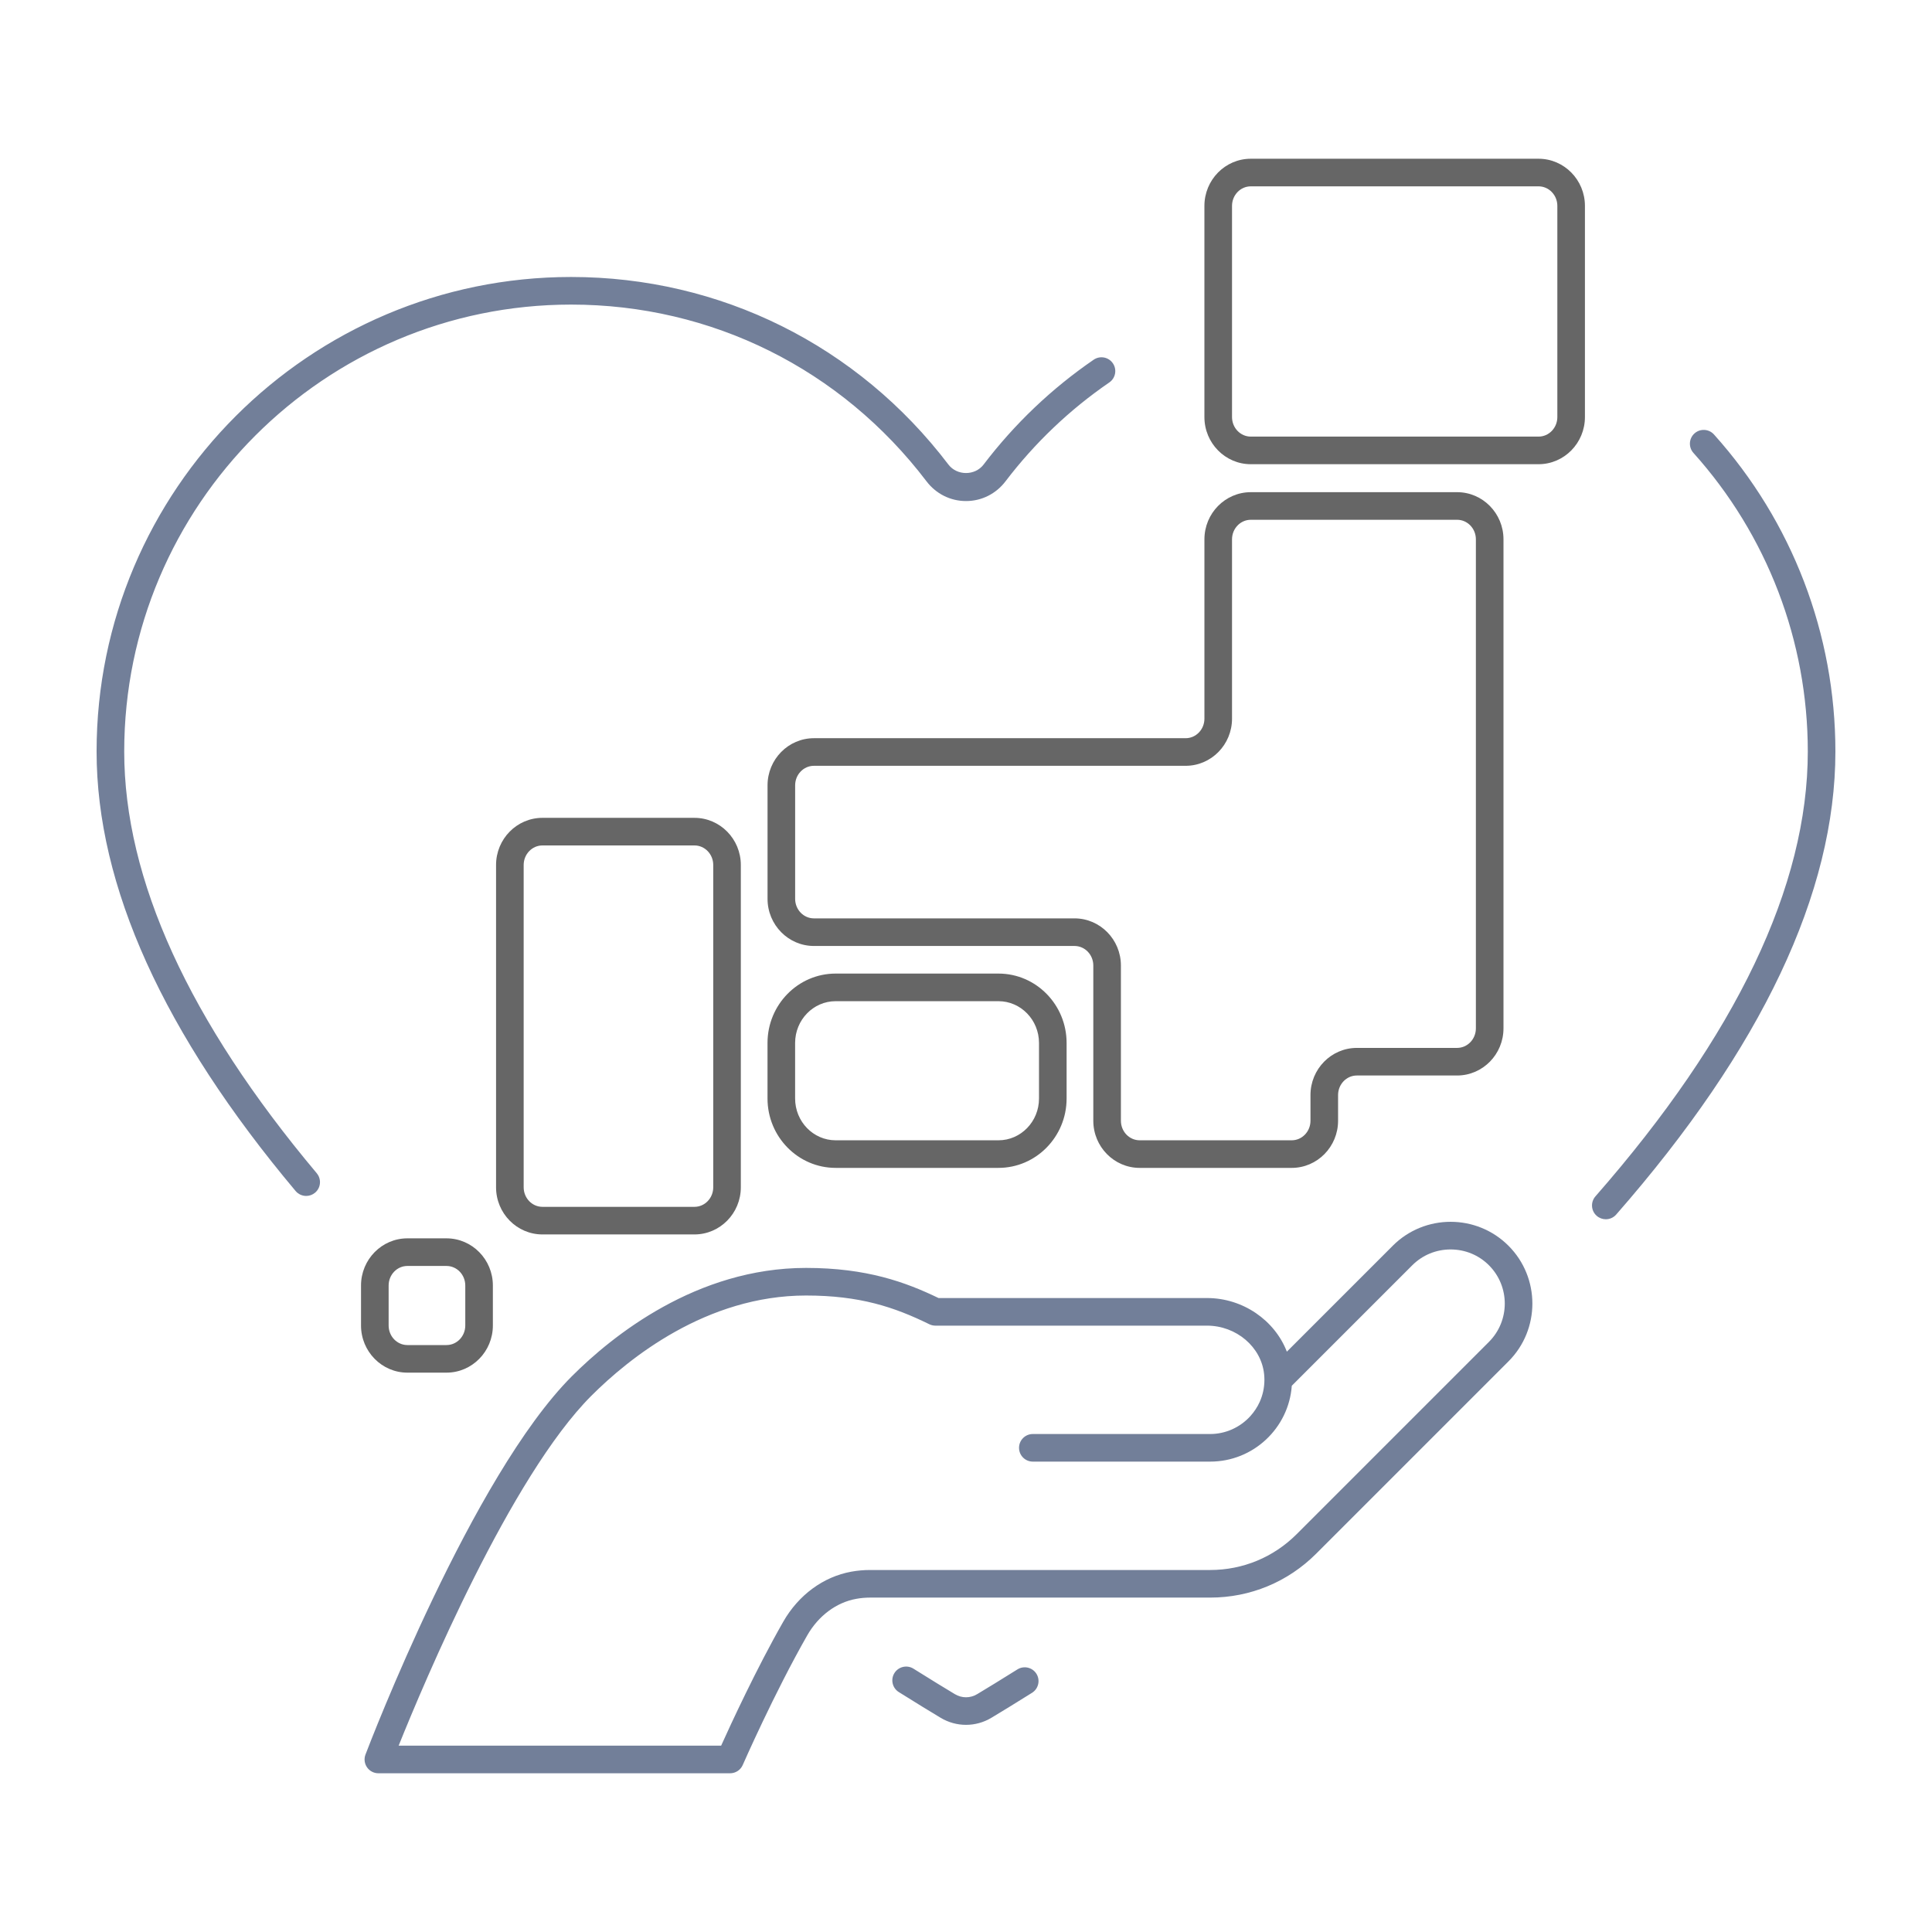 <?xml version="1.0" encoding="UTF-8"?><svg id="a" xmlns="http://www.w3.org/2000/svg" width="140" height="140" viewBox="0 0 140 140"><defs><style>.e{fill:#666;}.f{fill:#727f99;}</style></defs><path class="e" d="M50.323,59.264h-11.017c-1.853,0-3.36,1.532-3.36,3.416v23.356c0,1.884,1.508,3.416,3.36,3.416h11.017c1.853,0,3.36-1.532,3.36-3.416v-23.356c0-1.884-1.508-3.416-3.36-3.416ZM51.684,86.036c0,.781-.61,1.416-1.36,1.416h-11.017c-.75,0-1.36-.635-1.36-1.416v-23.356c0-.781.61-1.416,1.36-1.416h11.017c.75,0,1.36.635,1.36,1.416v23.356ZM111.489,11.503h-20.853c-1.853,0-3.36,1.532-3.36,3.416v15.303c0,1.884,1.508,3.416,3.36,3.416h20.853c1.854,0,3.361-1.532,3.361-3.416v-15.303c0-1.884-1.508-3.416-3.361-3.416ZM112.851,30.222c0,.781-.61,1.416-1.361,1.416h-20.853c-.75,0-1.36-.635-1.36-1.416v-15.303c0-.781.61-1.416,1.36-1.416h20.853c.751,0,1.361.635,1.361,1.416v15.303ZM105.588,35.665h-14.951c-1.853,0-3.36,1.532-3.36,3.416v12.996c0,.781-.61,1.416-1.36,1.416h-26.938c-1.853,0-3.36,1.532-3.36,3.416v8.224c0,1.884,1.508,3.416,3.36,3.416h18.886c.75,0,1.36.635,1.36,1.416v11.249c0,1.884,1.508,3.416,3.36,3.416h11.017c1.853,0,3.36-1.532,3.36-3.416v-1.863c0-.781.61-1.416,1.361-1.416h7.265c1.853,0,3.36-1.532,3.36-3.416v-35.438c0-1.884-1.508-3.416-3.36-3.416ZM106.948,74.519c0,.781-.61,1.416-1.36,1.416h-7.265c-1.854,0-3.361,1.532-3.361,3.416v1.863c0,.781-.61,1.416-1.36,1.416h-11.017c-.75,0-1.36-.635-1.36-1.416v-11.249c0-1.884-1.508-3.416-3.36-3.416h-18.886c-.75,0-1.36-.635-1.36-1.416v-8.224c0-.781.61-1.416,1.36-1.416h26.938c1.853,0,3.36-1.532,3.36-3.416v-12.996c0-.781.61-1.416,1.36-1.416h14.951c.75,0,1.36.635,1.36,1.416v35.438ZM72.355,70.549h-11.803c-2.721,0-4.935,2.255-4.935,5.027v4.027c0,2.771,2.214,5.026,4.935,5.026h11.803c2.721,0,4.935-2.255,4.935-5.026v-4.027c0-2.772-2.214-5.027-4.935-5.027ZM75.29,79.604c0,1.669-1.316,3.026-2.935,3.026h-11.803c-1.618,0-2.935-1.357-2.935-3.026v-4.027c0-1.669,1.316-3.027,2.935-3.027h11.803c1.618,0,2.935,1.358,2.935,3.027v4.027ZM32.354,89.735h-2.833c-1.853,0-3.36,1.532-3.36,3.416v2.9c0,1.884,1.508,3.416,3.36,3.416h2.833c1.854,0,3.361-1.532,3.361-3.416v-2.9c0-1.884-1.508-3.416-3.361-3.416ZM33.716,96.052c0,.781-.61,1.416-1.361,1.416h-2.833c-.75,0-1.36-.635-1.36-1.416v-2.9c0-.781.61-1.416,1.36-1.416h2.833c.751,0,1.361.635,1.361,1.416v2.9Z"/><path class="f" d="M100.926,90.271l-7.676,7.676c-.872-2.265-3.175-3.886-5.786-3.886h-19.453c-2.375-1.146-5.203-2.183-9.604-2.183-7.933,0-14.035,4.917-16.966,7.849-7.213,7.213-14.645,26.593-14.957,27.415-.117.307-.075.652.111.923s.494.433.823.433h25.488c.397,0,.757-.235.916-.6.022-.052,2.289-5.219,4.671-9.388.813-1.424,2.109-2.391,3.555-2.652.328-.06.665-.09,1.003-.09h24.646c2.898,0,5.624-1.129,7.676-3.18l13.936-13.936c2.311-2.311,2.311-6.071,0-8.382-2.311-2.31-6.071-2.312-8.382,0ZM107.894,97.238l-13.936,13.936c-1.674,1.673-3.897,2.594-6.262,2.594h-24.646c-.457,0-.914.041-1.359.121-2.029.368-3.828,1.691-4.935,3.629-1.952,3.417-3.822,7.476-4.5,8.979h-23.369c1.842-4.581,8.121-19.511,13.967-25.356,2.713-2.712,8.34-7.263,15.552-7.263,3.895,0,6.388.832,8.934,2.08.137.067.288.103.44.103h19.684c2.122,0,3.939,1.547,4.139,3.522.013.127.02.254.021.379v.025c0,.573-.123,1.118-.345,1.609-.167.365-.391.708-.67,1.017-.748.827-1.809,1.301-2.912,1.301h-12.854c-.553,0-1,.447-1,1s.447,1,1,1h12.854c3.124,0,5.69-2.429,5.911-5.497l8.732-8.732c.738-.737,1.724-1.145,2.776-1.145s2.039.407,2.777,1.145c1.531,1.531,1.531,4.022,0,5.554ZM22.953,85.019c.355.423.301,1.054-.122,1.409-.188.157-.416.234-.643.234-.286,0-.569-.121-.767-.356-9.569-11.393-14.422-22.108-14.422-31.85,0-18.96,15.425-34.385,34.385-34.385,10.808,0,20.773,4.954,27.342,13.593.623.818,1.925.819,2.548,0,2.245-2.951,4.929-5.507,7.978-7.598.456-.312,1.077-.197,1.39.259.312.455.197,1.078-.259,1.39-2.872,1.971-5.401,4.38-7.517,7.16-.692.911-1.737,1.434-2.865,1.434h0c-1.128,0-2.172-.521-2.865-1.433-6.188-8.137-15.572-12.804-25.75-12.804-17.857,0-32.385,14.527-32.385,32.385,0,9.258,4.694,19.541,13.953,30.562ZM133,54.456c0,10.231-5.345,21.521-15.885,33.555-.197.226-.475.341-.752.341-.234,0-.469-.082-.659-.248-.415-.363-.457-.995-.093-1.411,10.211-11.658,15.389-22.504,15.389-32.236,0-8.004-2.943-15.688-8.287-21.637-.369-.41-.335-1.043.076-1.412.408-.367,1.042-.335,1.412.076,5.674,6.315,8.799,14.474,8.799,22.973ZM75.103,121.287c.293.468.151,1.085-.316,1.379-1.225.768-2.223,1.377-2.946,1.811-.567.341-1.203.512-1.84.512s-1.272-.171-1.84-.512c-.739-.444-1.768-1.071-3.031-1.863-.468-.294-.609-.911-.316-1.379.294-.468.912-.609,1.379-.316,1.25.784,2.267,1.405,2.998,1.844.508.305,1.113.305,1.621,0,.716-.43,1.702-1.031,2.913-1.791.467-.293,1.084-.152,1.379.316Z"/></svg>